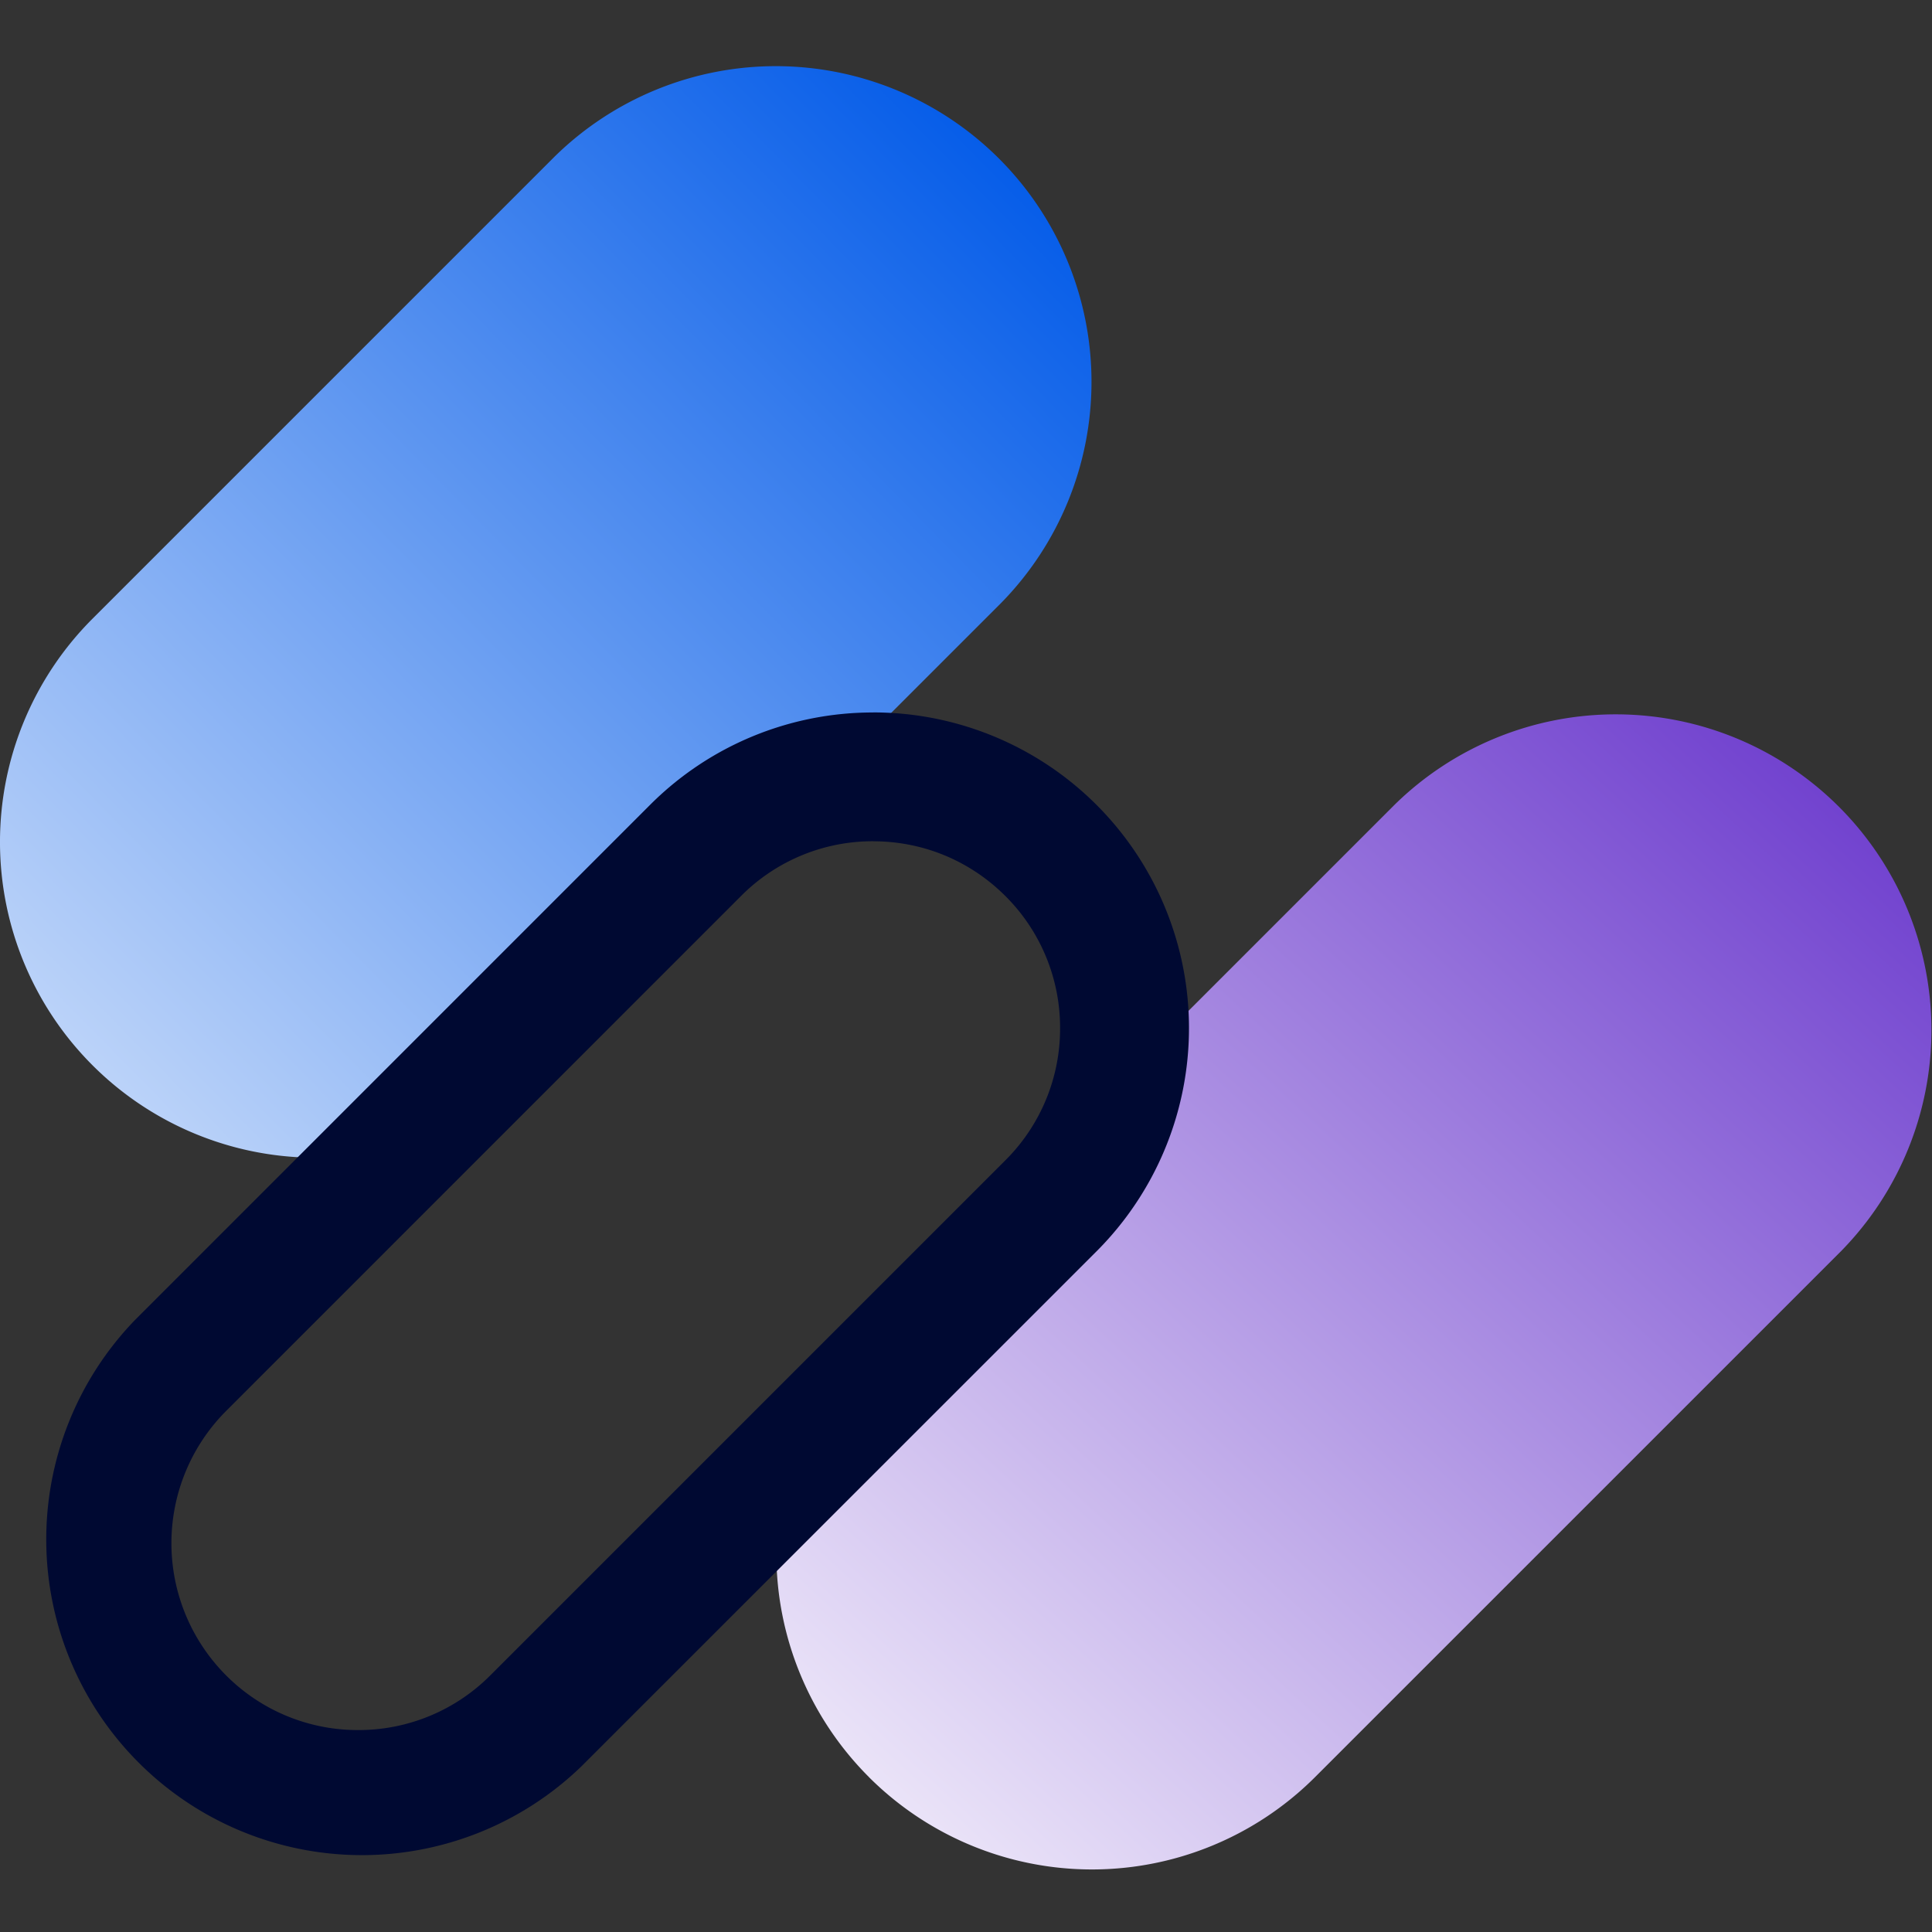 <svg xmlns="http://www.w3.org/2000/svg" width="40" height="40" fill="none"><rect width="100%" height="100%" fill="#333333" stroke="none"/><g clip-path="url(#a)"><path fill="url(#b)" d="M1.914 22.054a6.536 6.536 0 0 1 0-9.243l9.564-9.564a6.536 6.536 0 0 1 9.243 9.243l-9.564 9.564a6.534 6.534 0 0 1-9.243 0Z"/><path fill="url(#c)" d="M17.988 36.79a6.536 6.536 0 0 1 0-9.243l10.88-10.88a6.536 6.536 0 0 1 9.243 9.243L27.23 36.79a6.534 6.534 0 0 1-9.243 0Z"/><path fill="#000932" d="M18.079 17.418c1.033 0 2.005.403 2.736 1.133a3.845 3.845 0 0 1 1.133 2.736 3.845 3.845 0 0 1-1.133 2.736L10.152 34.686a3.845 3.845 0 0 1-2.736 1.133 3.845 3.845 0 0 1-2.736-1.133 3.875 3.875 0 0 1 0-5.472L15.343 18.55a3.844 3.844 0 0 1 2.736-1.133Zm0-2.667a6.517 6.517 0 0 0-4.622 1.915L2.795 27.329a6.536 6.536 0 0 0 9.242 9.242L22.7 25.91a6.536 6.536 0 0 0-4.62-11.16Z"/></g><defs><linearGradient id="b" x1="21.419" x2="-5.291" y1="2.69" y2="28.986" gradientUnits="userSpaceOnUse"><stop stop-color="#0059E8"/><stop offset="1" stop-color="#fff"/></linearGradient><linearGradient id="c" x1="39.622" x2="15.151" y1="14.321" y2="40.9" gradientUnits="userSpaceOnUse"><stop offset="0" stop-color="#6633CB"/><stop offset="1" stop-color="#fff"/></linearGradient><clipPath id="a"><path fill="#fff" d="M0 0h40v40H0z"/></clipPath></defs></svg>